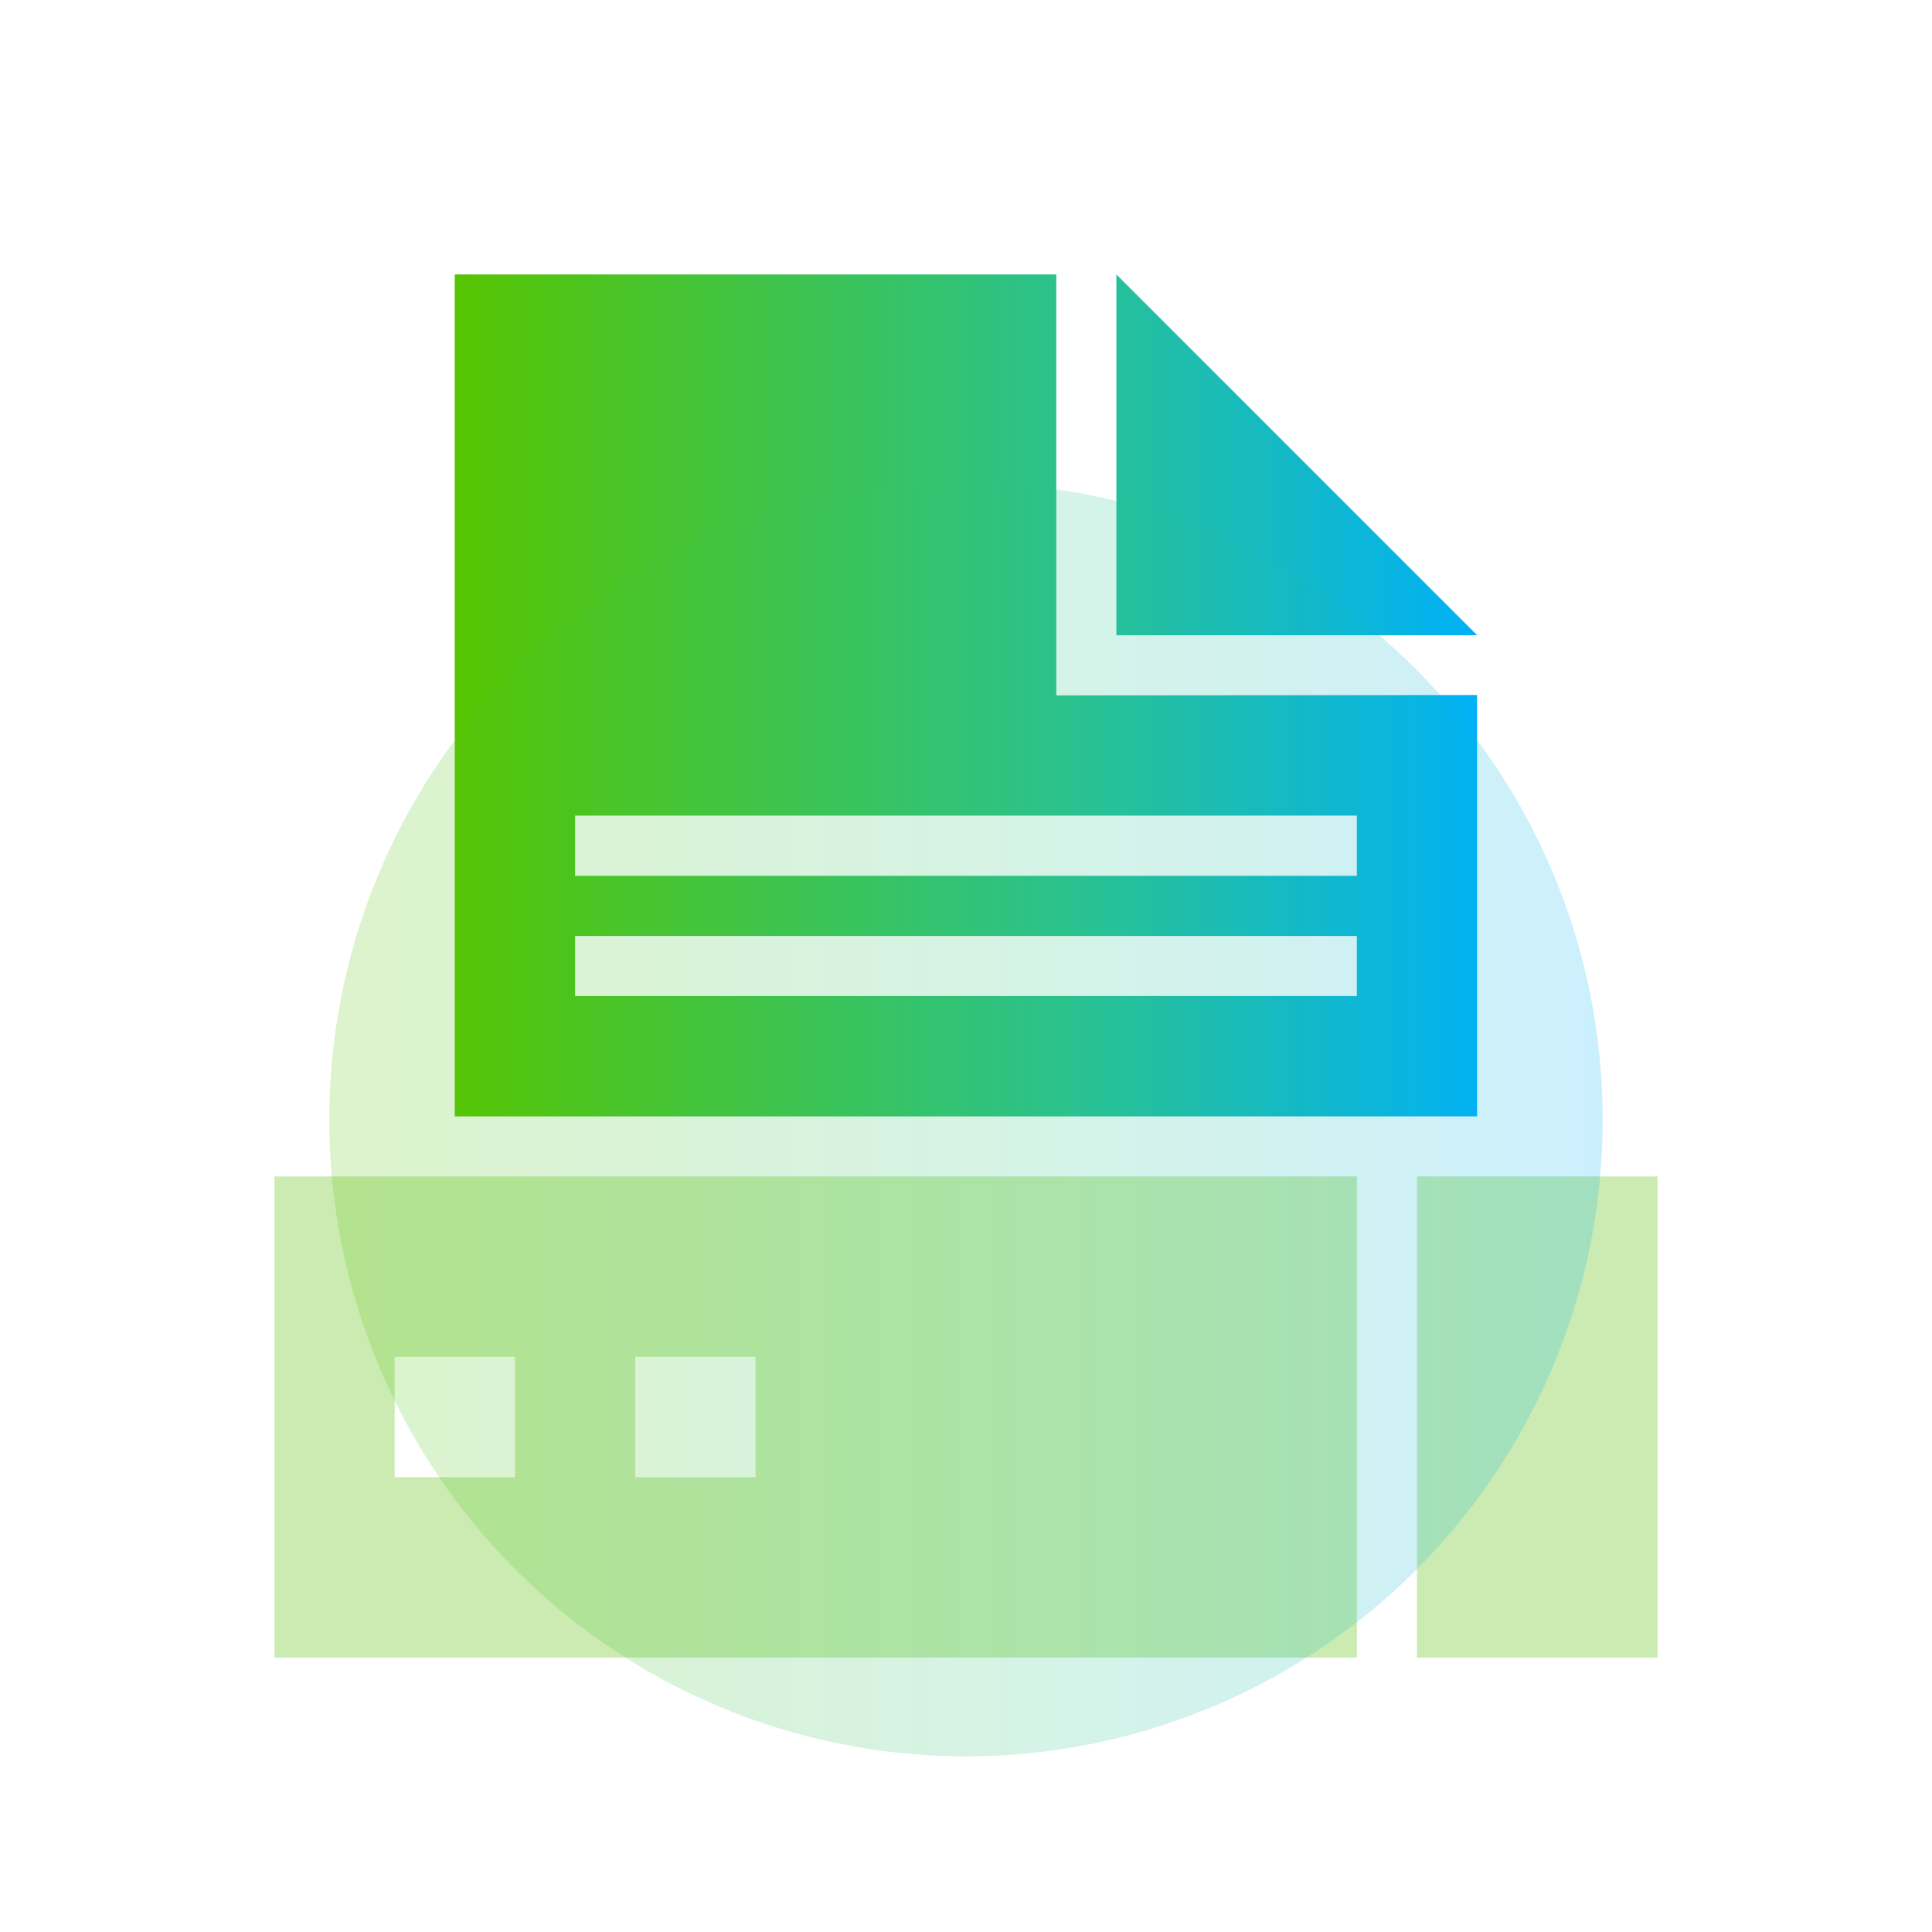 <svg width="88" height="88" viewBox="0 0 88 88" fill="none" xmlns="http://www.w3.org/2000/svg">
<g clip-path="url(#clip0_1773_759)">
<path d="M50.849 12.5V28.934H67.283L50.849 12.5ZM67.283 31.657L48.113 31.674V12.5H20.713V50.849H67.279V31.657H67.283ZM61.807 45.368H26.194V42.632H61.802V45.368H61.807ZM61.807 39.892H26.194V37.151H61.802V39.892H61.807Z" fill="url(#paint0_linear_1773_759)"/>
<path d="M12.5 75.5H61.806V53.585H12.5V75.5ZM28.934 61.806H34.415V67.283H28.934V61.806ZM17.977 61.806H23.457V67.283H17.977V61.806ZM64.543 53.585V75.5H75.5V53.585H64.543Z" fill="#CBEBB2"/>
<g opacity="0.2" filter="url(#filter0_f_1773_759)">
<circle cx="44" cy="51" r="29" fill="url(#paint1_linear_1773_759)"/>
</g>
</g>
<defs>
<filter id="filter0_f_1773_759" x="-10" y="-3" width="108" height="108" filterUnits="userSpaceOnUse" color-interpolation-filters="sRGB">
<feFlood flood-opacity="0" result="BackgroundImageFix"/>
<feBlend mode="normal" in="SourceGraphic" in2="BackgroundImageFix" result="shape"/>
<feGaussianBlur stdDeviation="12.5" result="effect1_foregroundBlur_1773_759"/>
</filter>
<linearGradient id="paint0_linear_1773_759" x1="20.713" y1="35.697" x2="67.283" y2="35.697" gradientUnits="userSpaceOnUse">
<stop stop-color="#56C500"/>
<stop offset="0.6" stop-color="#2AC28F"/>
<stop offset="1" stop-color="#00B1F7"/>
</linearGradient>
<linearGradient id="paint1_linear_1773_759" x1="15" y1="57.084" x2="73" y2="57.084" gradientUnits="userSpaceOnUse">
<stop stop-color="#56C500"/>
<stop offset="0.6" stop-color="#2AC28F"/>
<stop offset="1" stop-color="#00B1F7"/>
</linearGradient>
<clipPath id="clip0_1773_759">
<rect width="88" height="88" fill="white"/>
</clipPath>
</defs>
</svg>
